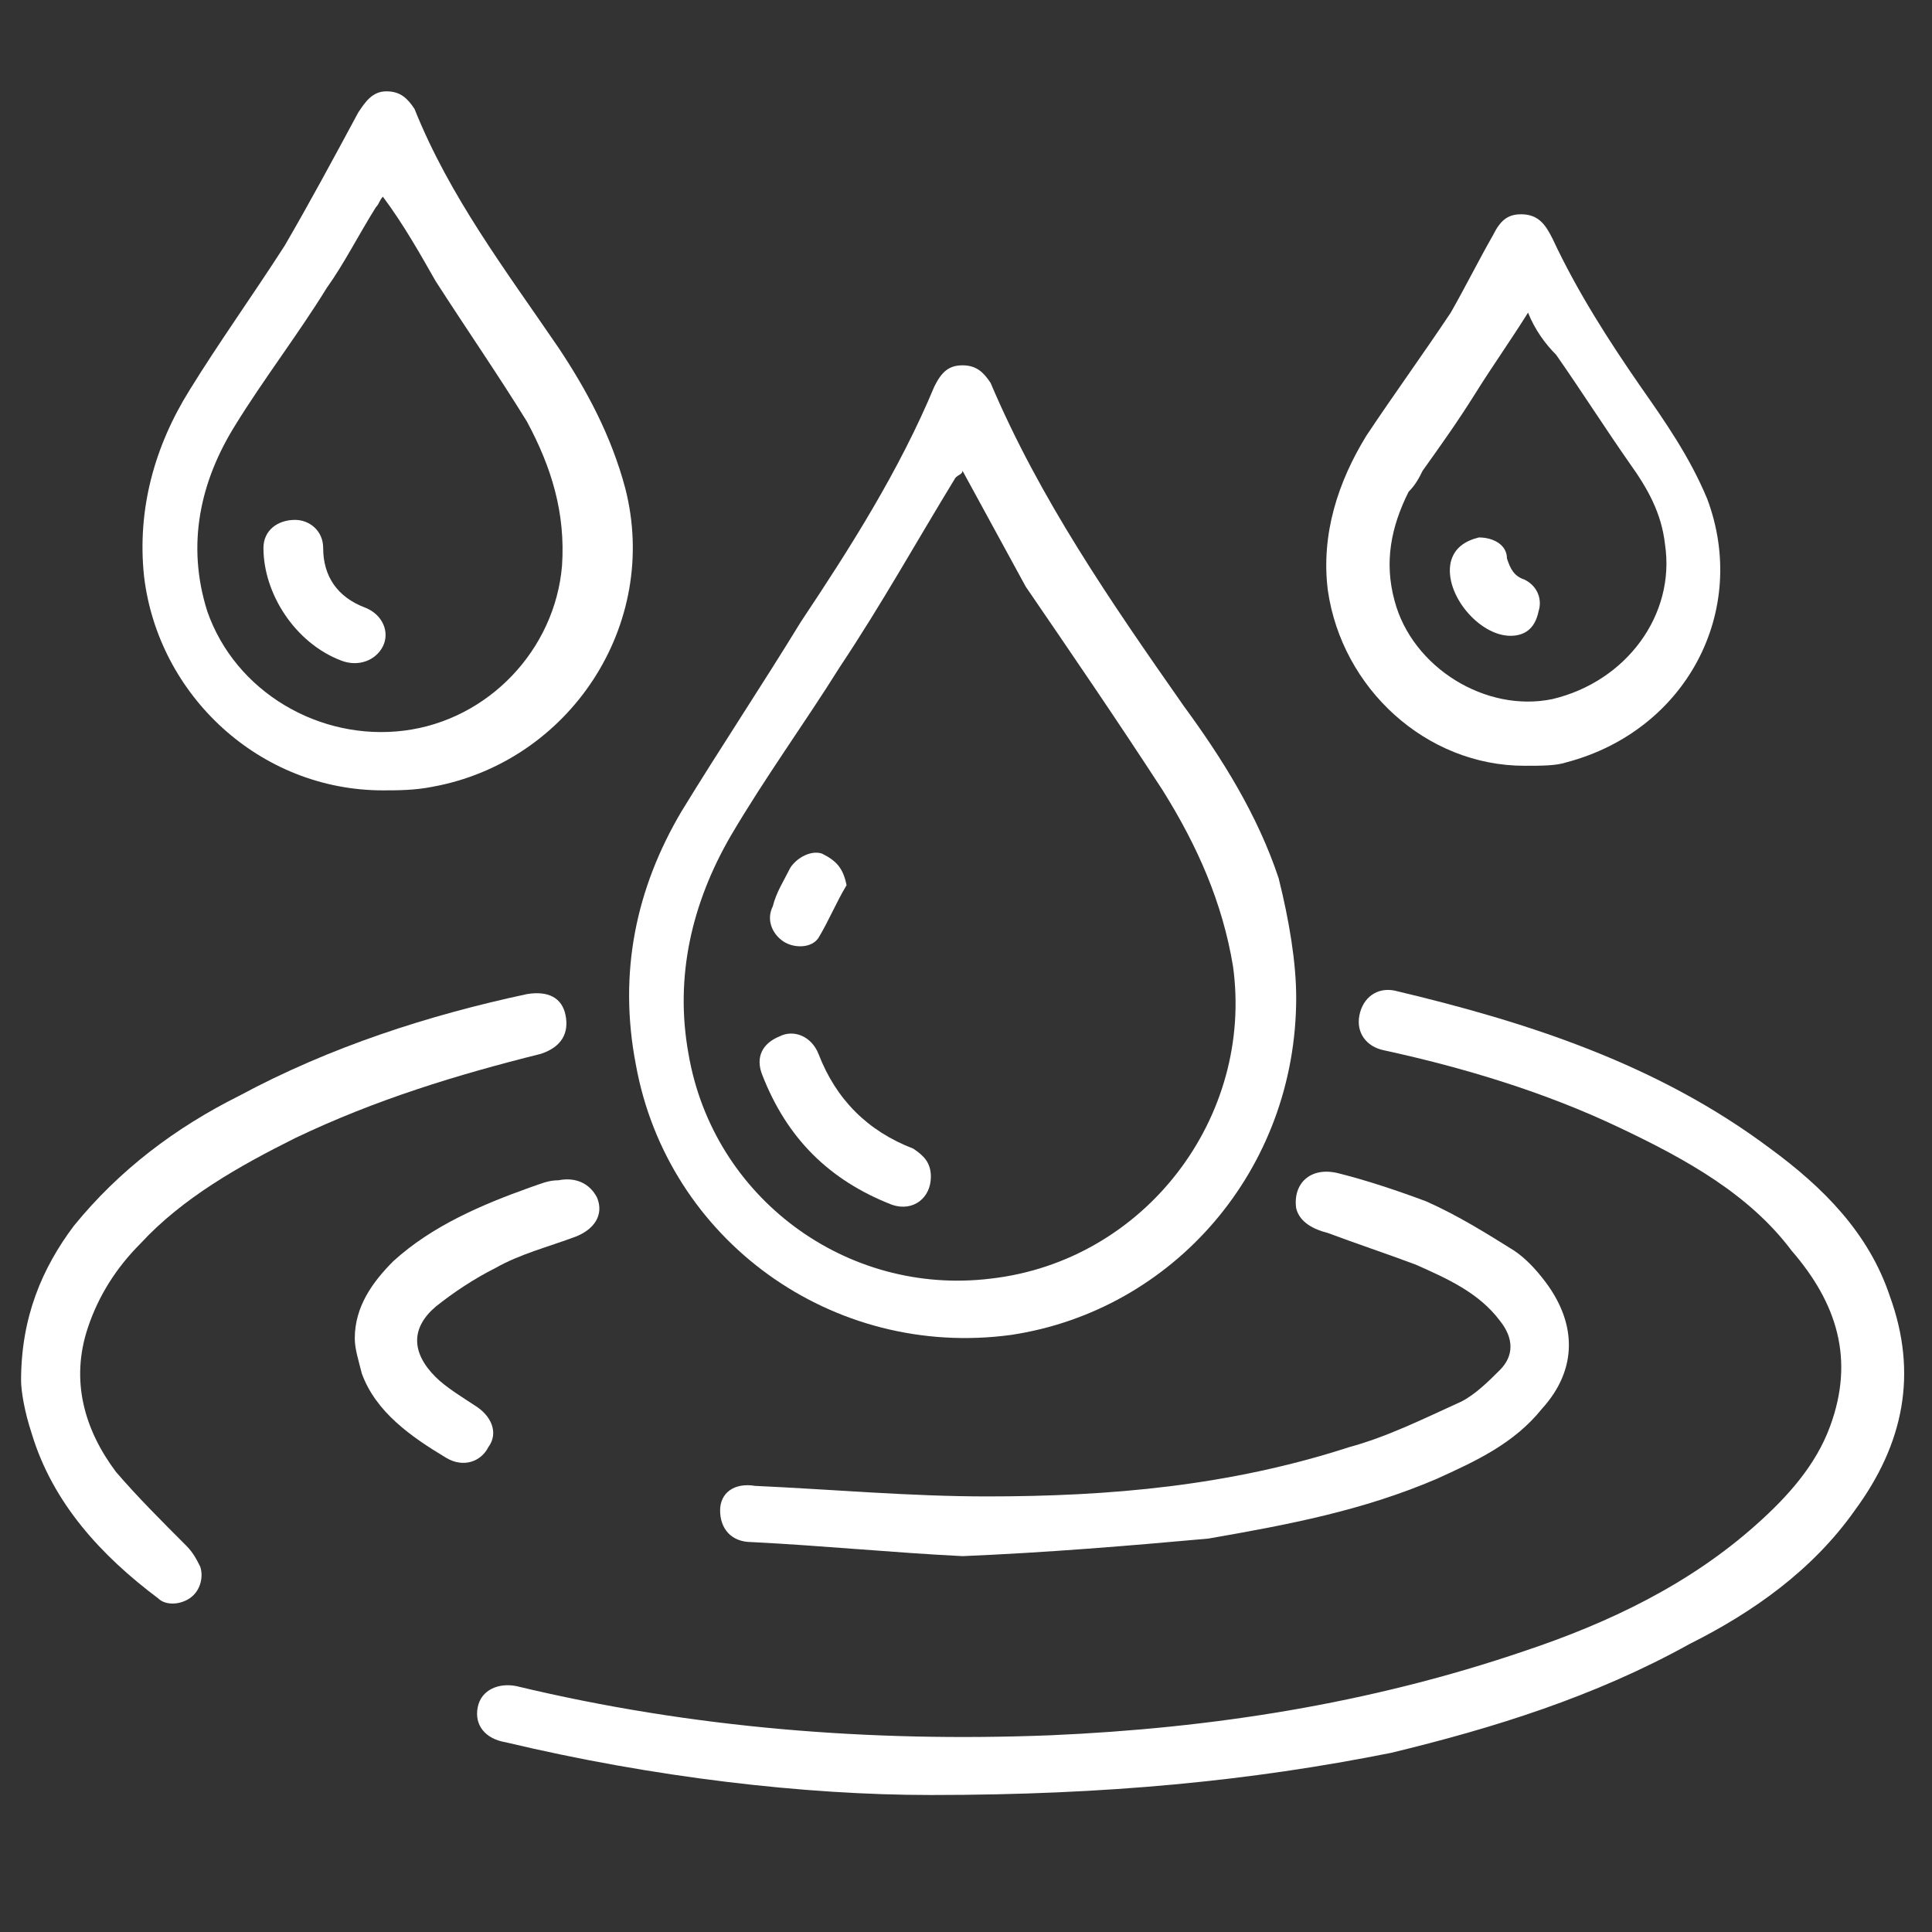 <?xml version="1.0" encoding="utf-8"?>
<!-- Generator: Adobe Illustrator 24.1.0, SVG Export Plug-In . SVG Version: 6.00 Build 0)  -->
<svg version="1.1" id="图层_1" xmlns="http://www.w3.org/2000/svg" xmlns:xlink="http://www.w3.org/1999/xlink" x="0px" y="0px"
	 viewBox="0 0 55 55" style="enable-background:new 0 0 55 55;" xml:space="preserve">
<rect x="0" y="0" width="55" height="55" fill="#333333" stroke="none"/>
<style type="text/css">
	.st0{fill:none;stroke:#FFFFFF;stroke-width:2;stroke-linecap:round;stroke-linejoin:round;stroke-miterlimit:10;}
	.st1{fill:none;stroke:#FFFFFF;stroke-width:2;stroke-linejoin:round;stroke-dasharray:2,2;}
	.st2{fill:none;stroke:#FFFFFF;stroke-width:2;stroke-linejoin:round;stroke-dasharray:2,1;}
	.st3{fill:#FFFFFF;stroke:#FFFFFF;stroke-width:2;stroke-linejoin:round;}
	.st4{fill:#FFFFFF;stroke:#FFFFFF;stroke-miterlimit:10;}
	.st5{fill:#FFFFFF;}
</style>
<g>
	<path class="st0" d="M79.2-1.6l-2.9,0.8c-0.1,0-0.3,0.1-0.4,0.1c-0.7,0-1.3-0.3-1.7-0.8c-0.5-0.8-0.4-1.8,0.3-2.5
		c2.5-2.4,5-8.2,11.8-11.3"/>
	<path class="st0" d="M93.3-17.1c-0.5,0-0.9,0.1-1.3,0.2"/>
	<path class="st0" d="M100-17.1c10.2,1,14.1,6.7,14.1,6.7S108.2,0.2,96,1.3C82.3,2.5,77.9-3.3,77.9-3.3"/>
	<path class="st0" d="M101.4-13.1c0.3,4.3-3,8-7.3,8.2c-4.3,0.3-8-3-8.2-7.3c-0.1-1.1,0.1-2.2,0.5-3.1c1.6-0.7,3.5-1.3,5.7-1.6
		c0.3-0.1,0.6-0.1,0.9-0.2c0.1,0,0.3,0,0.4,0c0.2,0,0.4,0,0.6-0.1c2.2-0.2,4.3-0.1,6.1,0C100.8-15.9,101.3-14.6,101.4-13.1z"/>
	<path class="st0" d="M96.7-13.1c0.1,2-1.4,3.8-3.5,3.9c-2,0.1-3.8-1.4-3.9-3.5c-0.1-1.7,1-3.3,2.6-3.8c0.3-0.1,0.6-0.1,0.9-0.2
		c0.1,0,0.3,0,0.4,0C95-16.5,96.5-15.1,96.7-13.1z"/>
	<path class="st0" d="M114.2-10.4c0,0,6.6,0,8.8-3.7"/>
	<path class="st0" d="M80.1-13.4c0,0,11.9-13.8,29.5-3.8"/>
	<path class="st0" d="M82.3,2.6c0,0,3.9,2.4,10.6,1.8"/>
	<path class="st0" d="M77,2c0,0,7.8,7,20.4,4.4"/>
	<path class="st0" d="M82.3,10.7c0,0,25.6,14,31.7-10.1"/>
	<path class="st0" d="M115.7-12.2c0,0,2.5-0.7,2.9-3"/>
	<path class="st0" d="M115.7-8.5c0,0,6-0.5,9.8,3.2"/>
	<path class="st1" d="M74.5-9.6c0,0,0.8-12,14.7-15.3s26.3,7.9,34.8,4.1"/>
	<path class="st2" d="M109.6,15.6c0,0,4.9-13.3,15.9-12.1"/>
	<g>
		<g>
			<line class="st3" x1="114" y1="-23.4" x2="115.9" y2="-25.8"/>
			<g>
				<polygon class="st4" points="117,-24.2 117.6,-28 114.1,-26.6 				"/>
			</g>
		</g>
	</g>
	<g>
		<g>
			<line class="st3" x1="117.2" y1="8.7" x2="119.7" y2="11.3"/>
			<g>
				<polygon class="st4" points="118,12.3 121.6,13.2 120.7,9.6 				"/>
			</g>
		</g>
	</g>
</g>
<g>
	<path class="st5" d="M60.9-28.8c-2.1-0.1-4.1-0.7-6-1.4c-3.8-1.4-7.6-1.5-11.4,0c-4.6,1.8-9.1,1.9-13.8,0.1
		c-4.1-1.6-8.1-1.6-12.2,0.1c-2,0.8-4,1.2-6.1,1.2c-0.2,0-0.3,0-0.5,0c-0.5-0.1-0.7-0.4-0.7-0.9c0-0.5,0.3-0.7,0.8-0.7
		c2.5,0,4.7-0.7,7-1.5c4-1.4,8-1.4,12,0.2c4.3,1.7,8.5,1.7,12.8,0c4.3-1.7,8.7-1.6,13,0.1c1.9,0.8,3.8,1.2,5.9,1.2
		c0.7,0,1,0.3,1,0.8c0,0.5-0.4,0.8-1.1,0.8C61.5-28.8,61.2-28.8,60.9-28.8z"/>
	<path class="st5" d="M24.3-37.8c1.8-0.1,4,0.4,6.2,1.3c3.9,1.6,7.9,1.7,11.8,0.1c4.6-1.8,9.2-1.9,13.9,0c1.8,0.7,3.7,1.1,5.6,1.1
		c0.6,0,0.9,0.2,1,0.8c0,0.5-0.3,0.8-0.9,0.8c-0.1,0-0.2,0-0.3,0c-2.2,0-4.2-0.4-6.2-1.3c-3.4-1.4-6.8-1.6-10.3-0.6
		c-1.3,0.4-2.6,1-4,1.3c-3.6,0.9-7.2,0.9-10.7-0.6c-3.5-1.5-7-1.8-10.7-0.8c-1.3,0.4-2.6,1-4,1.3c-1.4,0.3-2.9,0.5-4.3,0.6
		c-0.7,0.1-1-0.3-1-0.8c0-0.5,0.3-0.9,1-0.8c2,0,4-0.4,5.9-1.2C19.6-37.5,21.2-37.8,24.3-37.8z"/>
	<path class="st5" d="M22.6-44c0-0.2,0-0.5,0-0.7c0-3,0-6,0-9c0-0.2,0-0.4,0-0.5c0-0.6,0.4-1,0.9-0.9c0.6,0,0.8,0.4,0.8,1
		c0,3.2,0,6.4,0,9.6c0,0.2,0,0.5,0,0.7c0,0,0.1,0,0.1,0c0.3-0.4,0.5-0.7,0.8-1.1c0.3-0.4,0.7-0.6,1.1-0.2c0.4,0.3,0.5,0.7,0.2,1.2
		c-0.8,1.1-1.6,2.2-2.4,3.2c-0.4,0.5-0.9,0.5-1.3,0c-0.8-1.1-1.6-2.2-2.4-3.2c-0.3-0.4-0.3-0.8,0.2-1.2c0.4-0.3,0.8-0.2,1.1,0.2
		c0.3,0.3,0.5,0.7,0.8,1C22.5-44,22.5-44,22.6-44z"/>
	<path class="st5" d="M48.9-43.9c0-3.3,0-6.5,0-9.8c0-0.2,0-0.5,0-0.7c0-0.5,0.3-0.7,0.8-0.7c0.5,0,0.7,0.2,0.8,0.7
		c0,0.2,0,0.4,0,0.7c0,3.3,0,6.6,0.1,10c0.2-0.3,0.5-0.7,0.7-1c0.4-0.5,0.9-0.6,1.3-0.3c0.5,0.4,0.4,0.8,0,1.3c-0.8,1-1.5,2-2.3,3
		c-0.5,0.6-1,0.6-1.5,0c-0.8-1-1.6-2.1-2.4-3.1c-0.3-0.4-0.3-0.9,0.1-1.2c0.5-0.4,0.9-0.2,1.2,0.2c0.3,0.4,0.6,0.7,0.8,1.1
		C48.8-43.9,48.8-43.9,48.9-43.9z"/>
	<path class="st5" d="M37.4-22.9c0,0.2,0,0.5,0,0.7c0,3.1,0,6.2,0,9.3c0,0.2,0,0.4,0,0.5c-0.1,0.5-0.4,0.7-0.8,0.7
		c-0.5,0-0.7-0.3-0.8-0.7c0-0.5,0-1,0-1.6c0-2.8,0-5.5,0-8.3c0-0.2,0-0.4,0-0.8c-0.4,0.5-0.7,0.9-0.9,1.2c-0.3,0.4-0.7,0.6-1.2,0.3
		c-0.4-0.3-0.5-0.8-0.1-1.3c0.8-1,1.5-2.1,2.3-3.1c0.5-0.6,1-0.6,1.4,0c0.8,1,1.5,2.1,2.3,3.1c0.3,0.4,0.4,0.9-0.1,1.3
		c-0.5,0.4-0.9,0.2-1.2-0.3c-0.3-0.3-0.5-0.7-0.7-1C37.5-22.9,37.4-22.9,37.4-22.9z"/>
	<path class="st5" d="M15.2-24.5c0,0.5-0.3,0.9-0.8,0.9c-0.4,0-0.8-0.4-0.8-0.9c0-0.5,0.3-0.8,0.8-0.8
		C14.8-25.3,15.2-24.9,15.2-24.5z"/>
	<path class="st5" d="M30-24.4c0,0.4-0.5,0.8-0.9,0.8c-0.4,0-0.9-0.5-0.8-0.9c0.1-0.5,0.4-0.8,0.9-0.8C29.6-25.3,30-24.9,30-24.4z"
		/>
	<path class="st5" d="M43.1-24.7c0-0.3,0.3-0.6,0.8-0.6c0.5,0,0.8,0.3,0.8,0.9c0,0.4-0.4,0.9-0.8,0.8C43.4-23.7,43.1-24,43.1-24.7z"
		/>
	<path class="st5" d="M59.5-24.4c0,0.4-0.4,0.8-0.8,0.8c-0.4,0-0.8-0.4-0.8-0.9c0-0.5,0.3-0.8,0.8-0.8
		C59.1-25.3,59.5-24.9,59.5-24.4z"/>
	<path class="st5" d="M22.6-19.5c0,0.5-0.3,0.8-0.8,0.8c-0.5,0-0.8-0.3-0.8-0.8c0-0.5,0.3-0.8,0.8-0.8C22.2-20.4,22.6-20,22.6-19.5z
		"/>
	<path class="st5" d="M60.9-18.7c-0.3,0-0.7-0.4-0.6-0.8c0.1-0.5,0.3-0.8,0.8-0.8c0.4,0,0.9,0.4,0.8,0.8
		C61.9-19,61.7-18.7,60.9-18.7z"/>
	<path class="st5" d="M23.5-24.6c0-0.4,0.3-0.7,0.8-0.7c0.4,0,0.8,0.4,0.8,0.8c0,0.4-0.5,0.9-0.8,0.8C23.8-23.7,23.5-23.9,23.5-24.6
		z"/>
	<path class="st5" d="M54.6-24.4c0,0.4-0.4,0.9-0.8,0.8c-0.4-0.1-0.8-0.3-0.8-0.8c0-0.5,0.3-0.8,0.8-0.8
		C54.2-25.3,54.6-24.9,54.6-24.4z"/>
	<path class="st5" d="M51.3-20.4c0.5,0.1,0.8,0.3,0.8,0.9c0,0.5-0.3,0.8-0.8,0.8c-0.5,0-0.8-0.3-0.8-0.8
		C50.5-20.1,50.8-20.3,51.3-20.4z"/>
	<path class="st5" d="M49.7-24.4c0,0.4-0.5,0.9-0.8,0.8c-0.5-0.1-0.7-0.4-0.8-0.8c0-0.4,0.4-0.9,0.8-0.9
		C49.2-25.3,49.7-24.9,49.7-24.4z"/>
	<path class="st5" d="M16.9-20.4c0.5,0,0.8,0.4,0.8,0.8c0,0.5-0.3,0.8-0.8,0.8c-0.5,0-0.8-0.3-0.9-0.8C16-19.9,16.4-20.3,16.9-20.4z
		"/>
	<path class="st5" d="M46.4-18.7c-0.5,0-0.9-0.4-0.8-0.8c0.1-0.5,0.4-0.8,0.9-0.8c0.5,0,0.7,0.3,0.8,0.8
		C47.2-19.1,46.9-18.7,46.4-18.7z"/>
	<path class="st5" d="M11.8-18.7c-0.4,0-0.7-0.3-0.7-0.8c0-0.5,0.3-0.8,0.8-0.8c0.5,0,0.8,0.3,0.9,0.8
		C12.8-19.1,12.4-18.7,11.8-18.7z"/>
	<path class="st5" d="M27.5-19.5c-0.1,0.5-0.3,0.8-0.8,0.8c-0.5,0-0.8-0.3-0.8-0.8c0-0.5,0.3-0.8,0.8-0.8
		C27.2-20.4,27.5-20,27.5-19.5z"/>
	<path class="st5" d="M57-19.5c-0.1,0.5-0.4,0.8-0.9,0.8c-0.5,0-0.7-0.3-0.7-0.8c0-0.5,0.3-0.8,0.8-0.8C56.8-20.3,57-20,57-19.5z"/>
	<path class="st5" d="M18.4-24.3c0.1-0.6,0.5-1,1-1c0.5,0.1,0.7,0.3,0.8,0.8c0,0.4-0.5,0.9-0.8,0.8C19-23.8,18.7-24.1,18.4-24.3z"/>
</g>
<g>
	<path class="st5" d="M-58-27.9c3.6,0,7,0,10.6,0c0,11.5,0,22.9,0,34.4c0.9,0,1.7,0,2.6,0c0-9.1,0-18.2,0-27.3c3.6,0,7,0,10.7,0
		c0,0.3,0,0.7,0,1c0,8.5,0,16.9,0,25.4c0,0.8,0.2,1,1,1c1.7-0.1,1.7,0,1.7-1.7c0-5.9,0-11.7,0-17.6c0-0.3,0-0.6,0-1
		c3.5,0,7,0,10.6,0c0,6.7,0,13.5,0,20.3c0.8,0,1.5,0,2.2,0c0.1,0,0.4-0.4,0.4-0.7c0-1.7,0-3.4,0-5.1c0-1.9,0-3.8,0-5.7
		c0-0.3,0-0.6,0-0.9c3.5,0,7,0,10.6,0c0,4.1,0,8.2,0,12.3c0.4,0,0.7,0,0.9,0.1C-6.3,6.6-6,6.9-6,7.4c0,0.5-0.3,0.8-0.8,0.9
		c-0.2,0-0.4,0-0.5,0c-16.7,0-33.4,0-50.1,0c-0.2,0-0.5,0.1-0.7,0c-0.3-0.2-0.6-0.4-0.6-0.7c-0.1-0.3,0.1-0.8,0.3-0.8
		c0.6-0.2,0.5-0.6,0.5-1.1c0-10.8,0-21.7,0-32.5C-58-27.2-58-27.5-58-27.9z M-56.2-26.2c0,10.9,0,21.8,0,32.7c2.3,0,4.6,0,6.9,0
		c0-10.9,0-21.8,0-32.7C-51.5-26.2-53.8-26.2-56.2-26.2z M-42.9-19.1c0,8.6,0,17,0,25.5c2.3,0,4.6,0,6.9,0c0-8.5,0-17,0-25.5
		C-38.3-19.1-40.6-19.1-42.9-19.1z M-22.8,6.5c0-6.2,0-12.4,0-18.5c-2.4,0-4.6,0-6.9,0c0,6.2,0,12.3,0,18.5
		C-27.3,6.5-25.1,6.5-22.8,6.5z M-16.5-4c0,3.5,0,7,0,10.5c2.4,0,4.7,0,7,0c0-3.5,0-7,0-10.5C-11.8-4-14.1-4-16.5-4z"/>
	<path class="st5" d="M-15.6-20.7c-0.7-1.5-1.2-2.8-1.8-4.1c-0.3-0.6-0.3-1.1,0.3-1.4c0.5-0.3,1,0,1.3,0.7c1,2.1,2,4.3,2.9,6.4
		c0.4,0.8,0.1,1.4-0.8,1.5c-2.4,0.2-4.8,0.5-7.2,0.7c-0.7,0.1-1.3-0.4-1.1-0.9c0.1-0.3,0.5-0.7,0.9-0.8c1.4-0.2,2.9-0.3,4.6-0.5
		c-0.4-0.2-0.6-0.4-0.8-0.5c-10.1-5.8-20.2-11.7-30.3-17.5c-0.2-0.1-0.4-0.2-0.5-0.3c-0.5-0.3-0.9-0.7-0.5-1.3
		c0.4-0.6,0.9-0.5,1.4-0.2c0.8,0.4,1.5,0.9,2.3,1.3c9.6,5.5,19.1,11.1,28.7,16.6C-16.2-21-16-20.9-15.6-20.7z"/>
</g>
<g>
	<path class="st5" d="M36.9,28.4c0,4.9-3.5,8.9-8.1,9.6c-5.1,0.7-9.8-2.7-10.7-7.7c-0.5-2.6,0-5,1.3-7.2c1.1-1.8,2.3-3.6,3.4-5.4
		c1.4-2.1,2.8-4.3,3.8-6.7c0.2-0.4,0.4-0.6,0.8-0.6c0.4,0,0.6,0.2,0.8,0.5c1.4,3.3,3.4,6.2,5.5,9.2c1.1,1.5,2.1,3.1,2.7,4.9
		C36.7,26.2,36.9,27.4,36.9,28.4z M27.4,13.4c0,0.1-0.1,0.1-0.2,0.2c-1.1,1.8-2.1,3.6-3.3,5.4c-1,1.6-2.1,3.1-3.1,4.8
		c-1.1,1.9-1.6,4-1.2,6.2c0.7,4.1,4.5,6.9,8.6,6.4c4.4-0.5,7.5-4.6,6.9-8.9c-0.3-1.8-1-3.4-2-5c-1.3-2-2.6-3.9-3.9-5.8
		C28.6,15.6,28,14.5,27.4,13.4z"/>
	<path class="st5" d="M26.5,51.1c-3.6,0-7.9-0.5-12.1-1.5c-0.6-0.1-0.9-0.5-0.8-1c0.1-0.5,0.6-0.7,1.1-0.6c5,1.2,10.1,1.6,15.2,1.4
		c4.6-0.2,9.1-0.9,13.5-2.4c2.4-0.8,4.7-1.9,6.6-3.6c0.9-0.8,1.7-1.7,2.1-2.8c0.7-1.9,0.2-3.5-1.1-5C49.8,34,48,33,46.1,32.1
		c-2.1-1-4.4-1.7-6.7-2.2c-0.5-0.1-0.8-0.5-0.7-1c0.1-0.5,0.5-0.8,1-0.7c3.8,0.9,7.5,2.1,10.7,4.5c1.5,1.1,2.8,2.4,3.4,4.2
		c0.8,2.2,0.4,4.2-1,6.1c-1.2,1.7-2.9,2.9-4.7,3.8c-2.7,1.5-5.6,2.4-8.5,3.1C35.6,50.7,31.5,51.1,26.5,51.1z"/>
	<path class="st5" d="M10.9,22.5c-3.5,0-6.4-2.7-6.8-6.1c-0.2-1.9,0.3-3.7,1.3-5.3C6.2,9.8,7.2,8.4,8.1,7c0.7-1.2,1.4-2.5,2.1-3.8
		c0.2-0.3,0.4-0.6,0.8-0.6c0.4,0,0.6,0.2,0.8,0.5c1,2.5,2.6,4.6,4.1,6.8c0.8,1.2,1.5,2.5,1.9,4c1,3.9-1.6,7.8-5.5,8.5
		C11.8,22.5,11.3,22.5,10.9,22.5z M10.9,5.6c-0.1,0.1-0.1,0.2-0.2,0.3c-0.5,0.8-0.9,1.6-1.4,2.3c-0.8,1.3-1.8,2.6-2.6,3.9
		c-1,1.6-1.4,3.4-0.8,5.3c0.8,2.3,3.2,3.7,5.6,3.4c2.4-0.3,4.3-2.3,4.5-4.7c0.1-1.5-0.3-2.8-1-4.1c-0.8-1.3-1.7-2.6-2.6-4
		C12,7.3,11.5,6.4,10.9,5.6z"/>
	<path class="st5" d="M43.4,21.8c-2.8,0-5.2-2.2-5.6-5c-0.2-1.6,0.3-3.1,1.1-4.4c0.8-1.2,1.6-2.3,2.4-3.5c0.4-0.7,0.8-1.5,1.2-2.2
		c0.2-0.4,0.4-0.6,0.8-0.6c0.5,0,0.7,0.3,0.9,0.7c0.7,1.5,1.6,2.9,2.5,4.2c0.7,1,1.4,2,1.9,3.2c1.2,3.2-0.6,6.6-4,7.5
		C44.3,21.8,43.9,21.8,43.4,21.8z M43.5,8.9c-0.5,0.8-1,1.5-1.5,2.3c-0.5,0.8-1,1.5-1.5,2.2c-0.1,0.2-0.2,0.4-0.4,0.6
		c-0.5,1-0.7,2-0.4,3.1c0.5,1.9,2.6,3.2,4.5,2.8c2.1-0.5,3.5-2.4,3.2-4.4c-0.1-0.9-0.5-1.6-1-2.3c-0.7-1-1.4-2.1-2.1-3.1
		C44,9.8,43.7,9.4,43.5,8.9z"/>
	<path class="st5" d="M27.4,44.3c-2-0.1-4-0.3-6-0.4c-0.6,0-0.9-0.4-0.9-0.9c0-0.5,0.4-0.8,1-0.7c2.2,0.1,4.4,0.3,6.6,0.3
		c3.5,0,6.9-0.3,10.3-1.4c1.1-0.3,2.1-0.8,3.2-1.3c0.4-0.2,0.8-0.6,1.1-0.9c0.4-0.4,0.4-0.9,0-1.4c-0.6-0.8-1.5-1.2-2.4-1.6
		c-0.8-0.3-1.7-0.6-2.5-0.9c-0.4-0.1-0.8-0.3-0.9-0.7c-0.1-0.7,0.4-1.2,1.2-1c0.8,0.2,1.7,0.5,2.5,0.8c0.9,0.4,1.7,0.9,2.5,1.4
		c0.3,0.2,0.6,0.5,0.9,0.9c0.9,1.2,0.9,2.5-0.1,3.6c-0.8,1-1.9,1.5-3,2c-2.1,0.9-4.2,1.3-6.5,1.7C32.2,44,29.8,44.2,27.4,44.3z"/>
	<path class="st5" d="M0.6,39.3c0-1.8,0.6-3.2,1.5-4.4c1.3-1.6,2.9-2.8,4.7-3.7c2.6-1.4,5.4-2.3,8.2-2.9c0.6-0.1,1,0.1,1.1,0.6
		c0.1,0.5-0.1,0.9-0.7,1.1c-2.4,0.6-4.7,1.3-7,2.4c-1.6,0.8-3.2,1.7-4.4,3c-0.7,0.7-1.2,1.5-1.5,2.4c-0.5,1.5-0.1,2.9,0.8,4.1
		c0.6,0.7,1.3,1.4,2,2.1c0.2,0.2,0.3,0.4,0.4,0.6c0.1,0.3,0,0.7-0.3,0.9c-0.3,0.2-0.7,0.2-0.9,0c-1.6-1.2-3-2.7-3.6-4.7
		C0.7,40.2,0.6,39.6,0.6,39.3z"/>
	<path class="st5" d="M10.1,38.1c0-0.9,0.5-1.6,1.1-2.2c1.1-1,2.5-1.6,3.9-2.1c0.3-0.1,0.5-0.2,0.8-0.2c0.5-0.1,0.9,0.1,1.1,0.5
		c0.2,0.5-0.1,0.9-0.6,1.1c-0.8,0.3-1.6,0.5-2.3,0.9c-0.6,0.3-1.2,0.7-1.7,1.1c-0.7,0.6-0.7,1.3,0,2c0.3,0.3,0.8,0.6,1.1,0.8
		c0.5,0.3,0.7,0.8,0.4,1.2c-0.2,0.4-0.7,0.6-1.2,0.3c-1-0.6-2-1.3-2.4-2.4C10.2,38.7,10.1,38.4,10.1,38.1z"/>
	<path class="st5" d="M26.5,33.5c0,0.6-0.5,1-1.1,0.8c-1.8-0.7-3-1.9-3.7-3.7c-0.2-0.5,0-0.9,0.5-1.1c0.4-0.2,0.9,0,1.1,0.5
		c0.5,1.3,1.4,2.2,2.7,2.7C26.3,32.9,26.5,33.1,26.5,33.5z"/>
	<path class="st5" d="M24.1,25.2c-0.3,0.5-0.5,1-0.8,1.5c-0.2,0.3-0.7,0.3-1,0.1c-0.3-0.2-0.5-0.6-0.3-1c0.1-0.4,0.3-0.7,0.5-1.1
		c0.2-0.3,0.6-0.5,0.9-0.4C23.8,24.5,24,24.7,24.1,25.2z"/>
	<path class="st5" d="M8.4,14.8c0.4,0,0.8,0.3,0.8,0.8c0,0.8,0.4,1.4,1.2,1.7c0.5,0.2,0.7,0.7,0.5,1.1c-0.2,0.4-0.7,0.6-1.2,0.4
		c-1.3-0.5-2.2-1.9-2.2-3.2C7.5,15.1,7.9,14.8,8.4,14.8z"/>
	<path class="st5" d="M43,18.1c-0.9,0-1.9-1.2-1.7-2.1c0.1-0.4,0.4-0.6,0.8-0.7c0.4,0,0.8,0.2,0.8,0.6c0.1,0.3,0.2,0.5,0.5,0.6
		c0.4,0.2,0.5,0.6,0.4,0.9C43.7,17.9,43.4,18.1,43,18.1z"/>
</g>
</svg>
